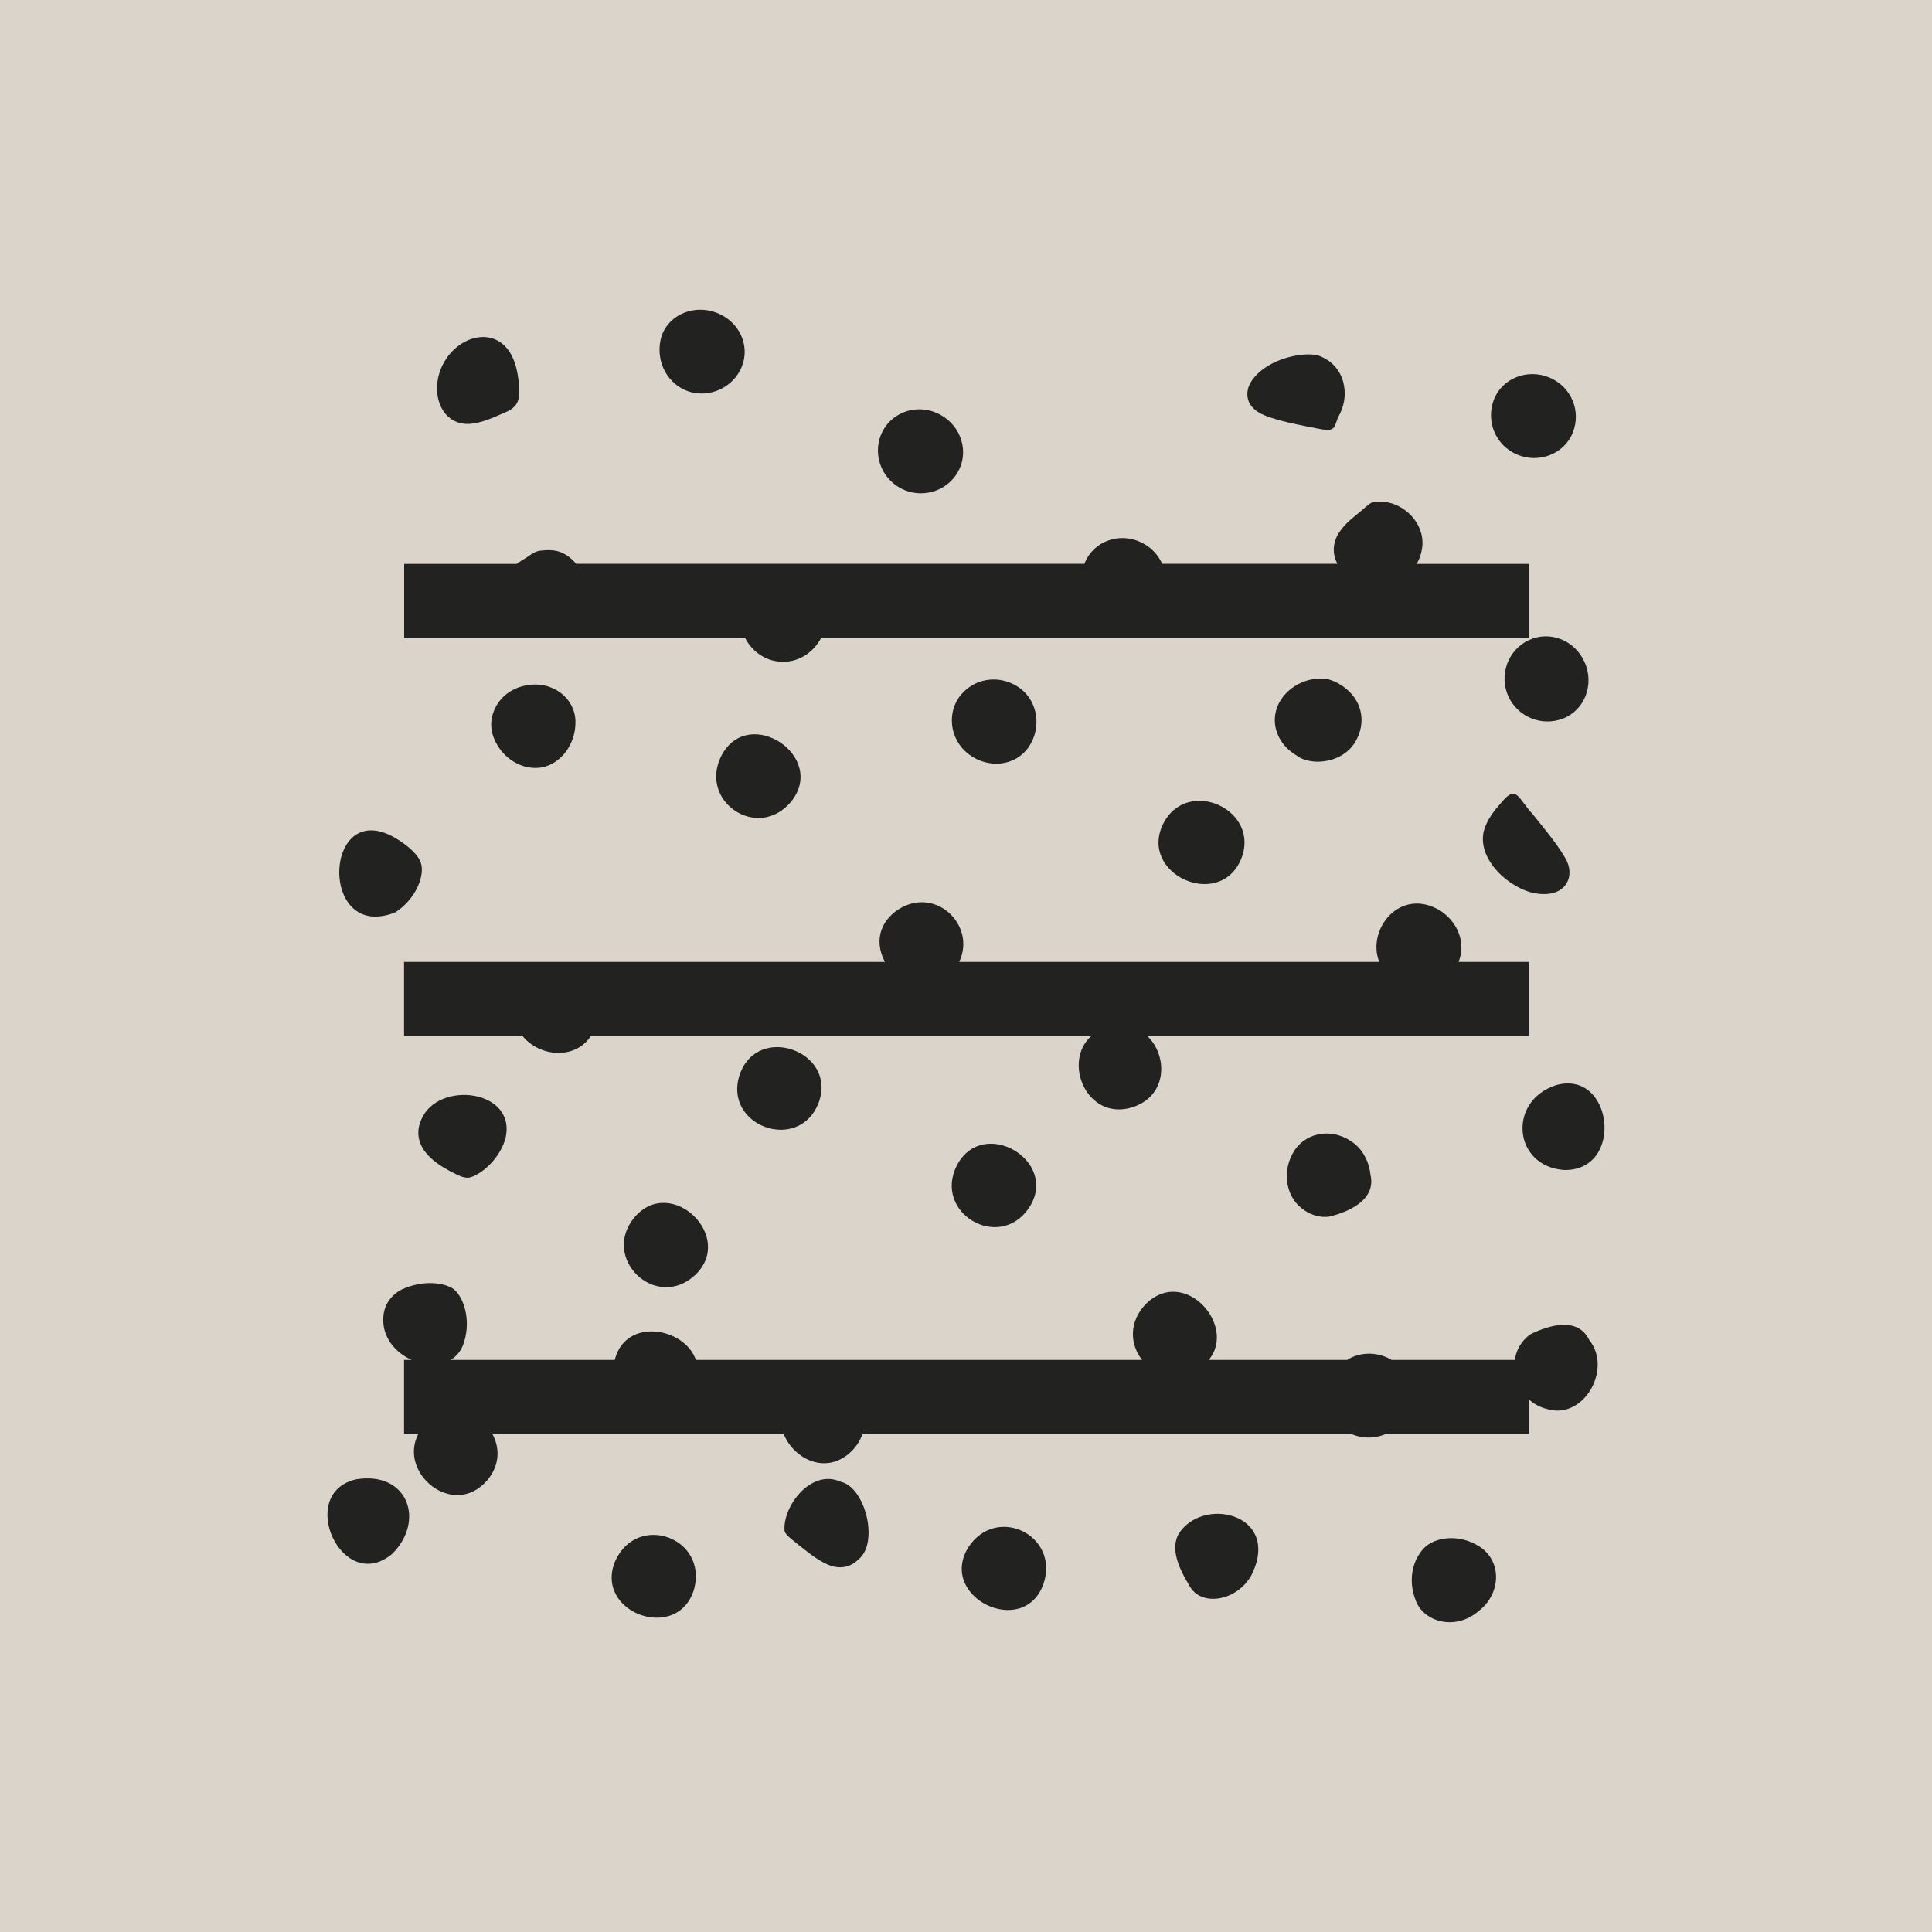 <?xml version="1.0" encoding="UTF-8"?><svg xmlns="http://www.w3.org/2000/svg" viewBox="0 0 170.08 170.08"><defs><style>.uuid-17de68f4-96f2-403e-928a-230a21fe09a4{fill:#b9aa99;isolation:isolate;opacity:.5;}.uuid-589a205c-5e8d-4209-8f89-beea2f640e53{fill:#222221;}</style></defs><g id="uuid-9768ae14-bd9f-415c-88c8-a2378d07ff7a"><g id="uuid-89d69266-3084-40f0-9f27-1ed6f0da8f9e"><rect class="uuid-17de68f4-96f2-403e-928a-230a21fe09a4" x="-1338.92" y="-1916.6" width="4830.38" height="4458.53"/></g></g><g id="uuid-3e38131d-b4f3-4a8e-bf21-4da6a6c7df77"><g id="uuid-ecb9efab-168d-4eb5-8459-8bbafeb4c696"><path class="uuid-589a205c-5e8d-4209-8f89-beea2f640e53" d="M113.95,101.29c-1.09,1.67-.81,3.91.58,5.03.68.58,1.56.89,2.44.79,1.62-.36,4.2-1.43,3.68-3.67-.1-.99-.52-2.01-1.39-2.74-1.78-1.44-4.18-1.13-5.32.6Z"/><path class="uuid-589a205c-5e8d-4209-8f89-beea2f640e53" d="M69.64,70.58c3.21-3.98-3.7-8.57-6.11-4.1-2.1,4.07,3.18,7.6,6.11,4.1Z"/><path class="uuid-589a205c-5e8d-4209-8f89-beea2f640e53" d="M47.72,67.55c1.65-.32,2.98-2.03,2.94-4.05-.04-2.04-2.02-3.62-4.37-3.16-2.36.45-3.57,2.72-2.83,4.59.74,1.91,2.61,2.93,4.27,2.62Z"/><path class="uuid-589a205c-5e8d-4209-8f89-beea2f640e53" d="M34.8,80.32c1.71-1.11,2.5-2.97,2.31-4.12-.11-.61-.54-1.09-1.14-1.61-7.45-6.08-8.36,8.58-1.17,5.73Z"/><path class="uuid-589a205c-5e8d-4209-8f89-beea2f640e53" d="M65.13,94.57c-1.55,4.52,5.16,6.99,6.92,2.55,1.74-4.52-5.31-7.11-6.92-2.55Z"/><path class="uuid-589a205c-5e8d-4209-8f89-beea2f640e53" d="M84.24,102.59c-2.13,4.18,3.74,7.65,6.36,3.72,2.69-4.11-4.07-8.1-6.36-3.72Z"/><path class="uuid-589a205c-5e8d-4209-8f89-beea2f640e53" d="M103.71,135.12c-.62,1.27-.02,2.82,1.06,4.58,1.08,1.81,4.34,1.2,5.5-1.24,2.41-5.29-4.54-6.79-6.56-3.34Z"/><path class="uuid-589a205c-5e8d-4209-8f89-beea2f640e53" d="M85.23,136.24c-2.66,4.38,4.86,8.02,6.62,3.23,1.49-4.33-4.16-7.06-6.62-3.23Z"/><path class="uuid-589a205c-5e8d-4209-8f89-beea2f640e53" d="M55.86,107.16c-3.01,3.61,1.87,8.28,5.32,5.1,3.6-3.38-2.12-8.86-5.32-5.1Z"/><path class="uuid-589a205c-5e8d-4209-8f89-beea2f640e53" d="M37.08,98.58c-.47,1.04-.25,2.07.38,2.86.63.8,1.48,1.29,2.17,1.67.73.37,1.19.62,1.67.56.84-.17,2.54-1.39,3.16-3.32,1.22-4.43-5.93-5.32-7.38-1.77Z"/><path class="uuid-589a205c-5e8d-4209-8f89-beea2f640e53" d="M74,130.44c-2.62-1.18-5.14,2.21-4.93,4.35.1.35.57.67,1.24,1.22.68.52,1.52,1.27,2.55,1.72.92.41,1.94.33,2.71-.45,1.83-1.43.62-6.37-1.57-6.84Z"/><path class="uuid-589a205c-5e8d-4209-8f89-beea2f640e53" d="M54.18,137.37c-1.99,4.6,5.52,7.32,6.93,2.51,1.18-4.51-4.95-6.73-6.93-2.51Z"/><path class="uuid-589a205c-5e8d-4209-8f89-beea2f640e53" d="M31.34,130.23c-5.32,1.24-1.21,10.25,3.2,6.55,2.92-2.92,1.35-7.3-3.2-6.55Z"/><path class="uuid-589a205c-5e8d-4209-8f89-beea2f640e53" d="M136.41,33.24c-1.94-.82-4.2.06-4.91,1.97-.71,1.9.17,4.01,2.06,4.81,1.9.81,4.15-.05,4.9-1.94.75-1.89-.12-4.02-2.05-4.84Z"/><path class="uuid-589a205c-5e8d-4209-8f89-beea2f640e53" d="M115.14,37.56c1.07.21,1.73.37,2.07.23.41-.17.3-.56.78-1.43.39-.83.52-1.82.24-2.8-.28-.98-.96-1.74-1.87-2.14-.81-.43-2.71-.21-4.16.48-1.51.72-2.36,1.8-2.39,2.7-.04.92.55,1.58,1.55,1.98,1.28.5,2.73.76,3.78.98Z"/><path class="uuid-589a205c-5e8d-4209-8f89-beea2f640e53" d="M139.5,58.3c-.87-1.97-3.09-2.81-4.93-1.94-1.84.87-2.61,3.07-1.8,4.91.82,1.83,2.93,2.72,4.82,1.99,1.9-.73,2.79-2.99,1.91-4.96Z"/><path class="uuid-589a205c-5e8d-4209-8f89-beea2f640e53" d="M137.73,75.42c-.86-1.42-1.99-2.71-2.78-3.72-1.34-1.45-1.44-2.64-2.72-1.12-.45.52-1.09,1.21-1.47,2.17-1,2.43,1.61,5.16,4.06,5.82,3.01.72,4.02-1.46,2.9-3.15Z"/><path class="uuid-589a205c-5e8d-4209-8f89-beea2f640e53" d="M114.39,66.68c1.37.74,3.81.42,4.89-1.32,1.06-1.71.74-3.99-1.54-5.24-.84-.41-1.04-.36-1.52-.39-.42,0-.86.08-1.29.22-.85.29-1.68.86-2.21,1.72-.53.87-.64,1.88-.3,2.83.17.47.45.93.84,1.32.33.37,1.05.8,1.14.85Z"/><path class="uuid-589a205c-5e8d-4209-8f89-beea2f640e53" d="M84.31,41.58c1.02-1.75.35-4.05-1.53-5.07-1.87-1.03-4.17-.33-5.09,1.47-.93,1.82-.2,4.02,1.57,4.99,1.78.96,4.02.37,5.05-1.39Z"/><path class="uuid-589a205c-5e8d-4209-8f89-beea2f640e53" d="M65.3,32.28c.77-1.87-.23-4.08-2.37-4.8-2.15-.73-4.37.47-4.78,2.46-.42,1.99.67,3.91,2.46,4.52,1.81.6,3.93-.3,4.7-2.19Z"/><path class="uuid-589a205c-5e8d-4209-8f89-beea2f640e53" d="M41.42,37.31c1.01-.09,1.91-.52,2.61-.81.71-.29,1.2-.53,1.46-.98.26-.45.26-1.08.18-1.87-.1-.8-.25-1.78-.79-2.64-.54-.85-1.43-1.42-2.57-1.33-1.13.07-2.44.84-3.21,2.2-.79,1.36-.79,2.97-.23,4.03.56,1.07,1.55,1.49,2.56,1.4Z"/><path class="uuid-589a205c-5e8d-4209-8f89-beea2f640e53" d="M85.28,66.4c1.76,1.32,4.12,1.04,5.28-.64,1.15-1.67.82-3.99-.75-5.16-1.57-1.17-3.8-1.05-5.16.5-1.32,1.5-1.12,3.98.64,5.3Z"/><path class="uuid-589a205c-5e8d-4209-8f89-beea2f640e53" d="M109.24,75.67c1.84-4.39-4.78-7.38-6.87-3.09-2.09,4.38,4.95,7.56,6.87,3.09Z"/><path class="uuid-589a205c-5e8d-4209-8f89-beea2f640e53" d="M136.98,95.53c-4.29,1.39-3.77,7.15.71,7.47,5.34.1,4.32-8.89-.71-7.47Z"/><path class="uuid-589a205c-5e8d-4209-8f89-beea2f640e53" d="M134.73,117.46c-.81.57-1.25,1.39-1.38,2.26h-10.84c-.5-.3-1.1-.51-1.83-.55-.84-.02-1.53.19-2.09.55h-12.18c2.5-2.99-2.08-8.21-5.47-4.99-1.62,1.61-1.46,3.65-.4,4.99h-39.28c-.98-2.87-6.2-3.8-7.14,0h-14.45c.54-.32.97-.84,1.19-1.59.6-1.94-.02-3.89-.9-4.63-.86-.62-2.79-.84-4.64.04-.88.47-1.52,1.33-1.57,2.4-.14,1.75,1.04,3.13,2.49,3.78h-.67v6.49h1.27c-1.84,3.44,3.05,7.54,6.04,4.12,1.16-1.37,1.12-2.92.45-4.12h25.65c.86,2.21,3.76,3.72,5.98,1.55.49-.49.8-1.02.97-1.55h42.99c.48.23,1.05.36,1.72.34.54-.03,1.01-.15,1.43-.34h12.53v-3.01c.43.39.97.69,1.59.84,3.21.99,5.78-3.5,3.72-6.07-1.04-2.14-3.68-1.25-5.18-.51Z"/><path class="uuid-589a205c-5e8d-4209-8f89-beea2f640e53" d="M125.53,136.12c-1.14,1.03-1.66,2.91-.87,4.85.73,1.83,3.47,2.6,5.49.87,1.86-1.4,2.13-4.09.36-5.5-1.61-1.23-3.79-1.18-4.98-.22Z"/><path class="uuid-589a205c-5e8d-4209-8f89-beea2f640e53" d="M35.57,56.13h30.01c.58,1.17,1.73,2.02,3.07,2.12,1.53.13,2.95-.75,3.65-2.12h62.3v-6.49h-9.88c.26-.46.43-.98.49-1.54.2-2.04-1.57-3.77-3.41-3.93-.42-.04-.98,0-1.18.15-.22.16-.48.37-.79.65-.61.52-1.37,1.04-1.94,1.9-.52.78-.67,1.82-.15,2.76h-15.43c-.26-.57-.66-1.1-1.22-1.51-1.73-1.26-4.08-.9-5.24.77-.16.24-.29.49-.39.74h-44.74c-.37-.44-.82-.8-1.32-1-.56-.25-1.23-.22-1.8-.16-.64.06-.99.5-1.65.85-.15.1-.3.21-.46.32h-9.91v6.49Z"/><path class="uuid-589a205c-5e8d-4209-8f89-beea2f640e53" d="M134.59,84.68h-6.19c.64-1.53.05-3.38-1.54-4.47-3.57-2.23-6.59,1.61-5.44,4.47h-36.98c1.57-3.29-2.25-6.89-5.6-4.45-1.66,1.28-1.7,3.05-.93,4.45h-42.34v6.49h10.41c1.41,1.82,4.61,2.23,6.06,0h44.07c-2.62,2.24-.47,7.55,3.57,6.31,3.15-1,3.13-4.6,1.29-6.31h33.62v-6.49Z"/></g></g></svg>